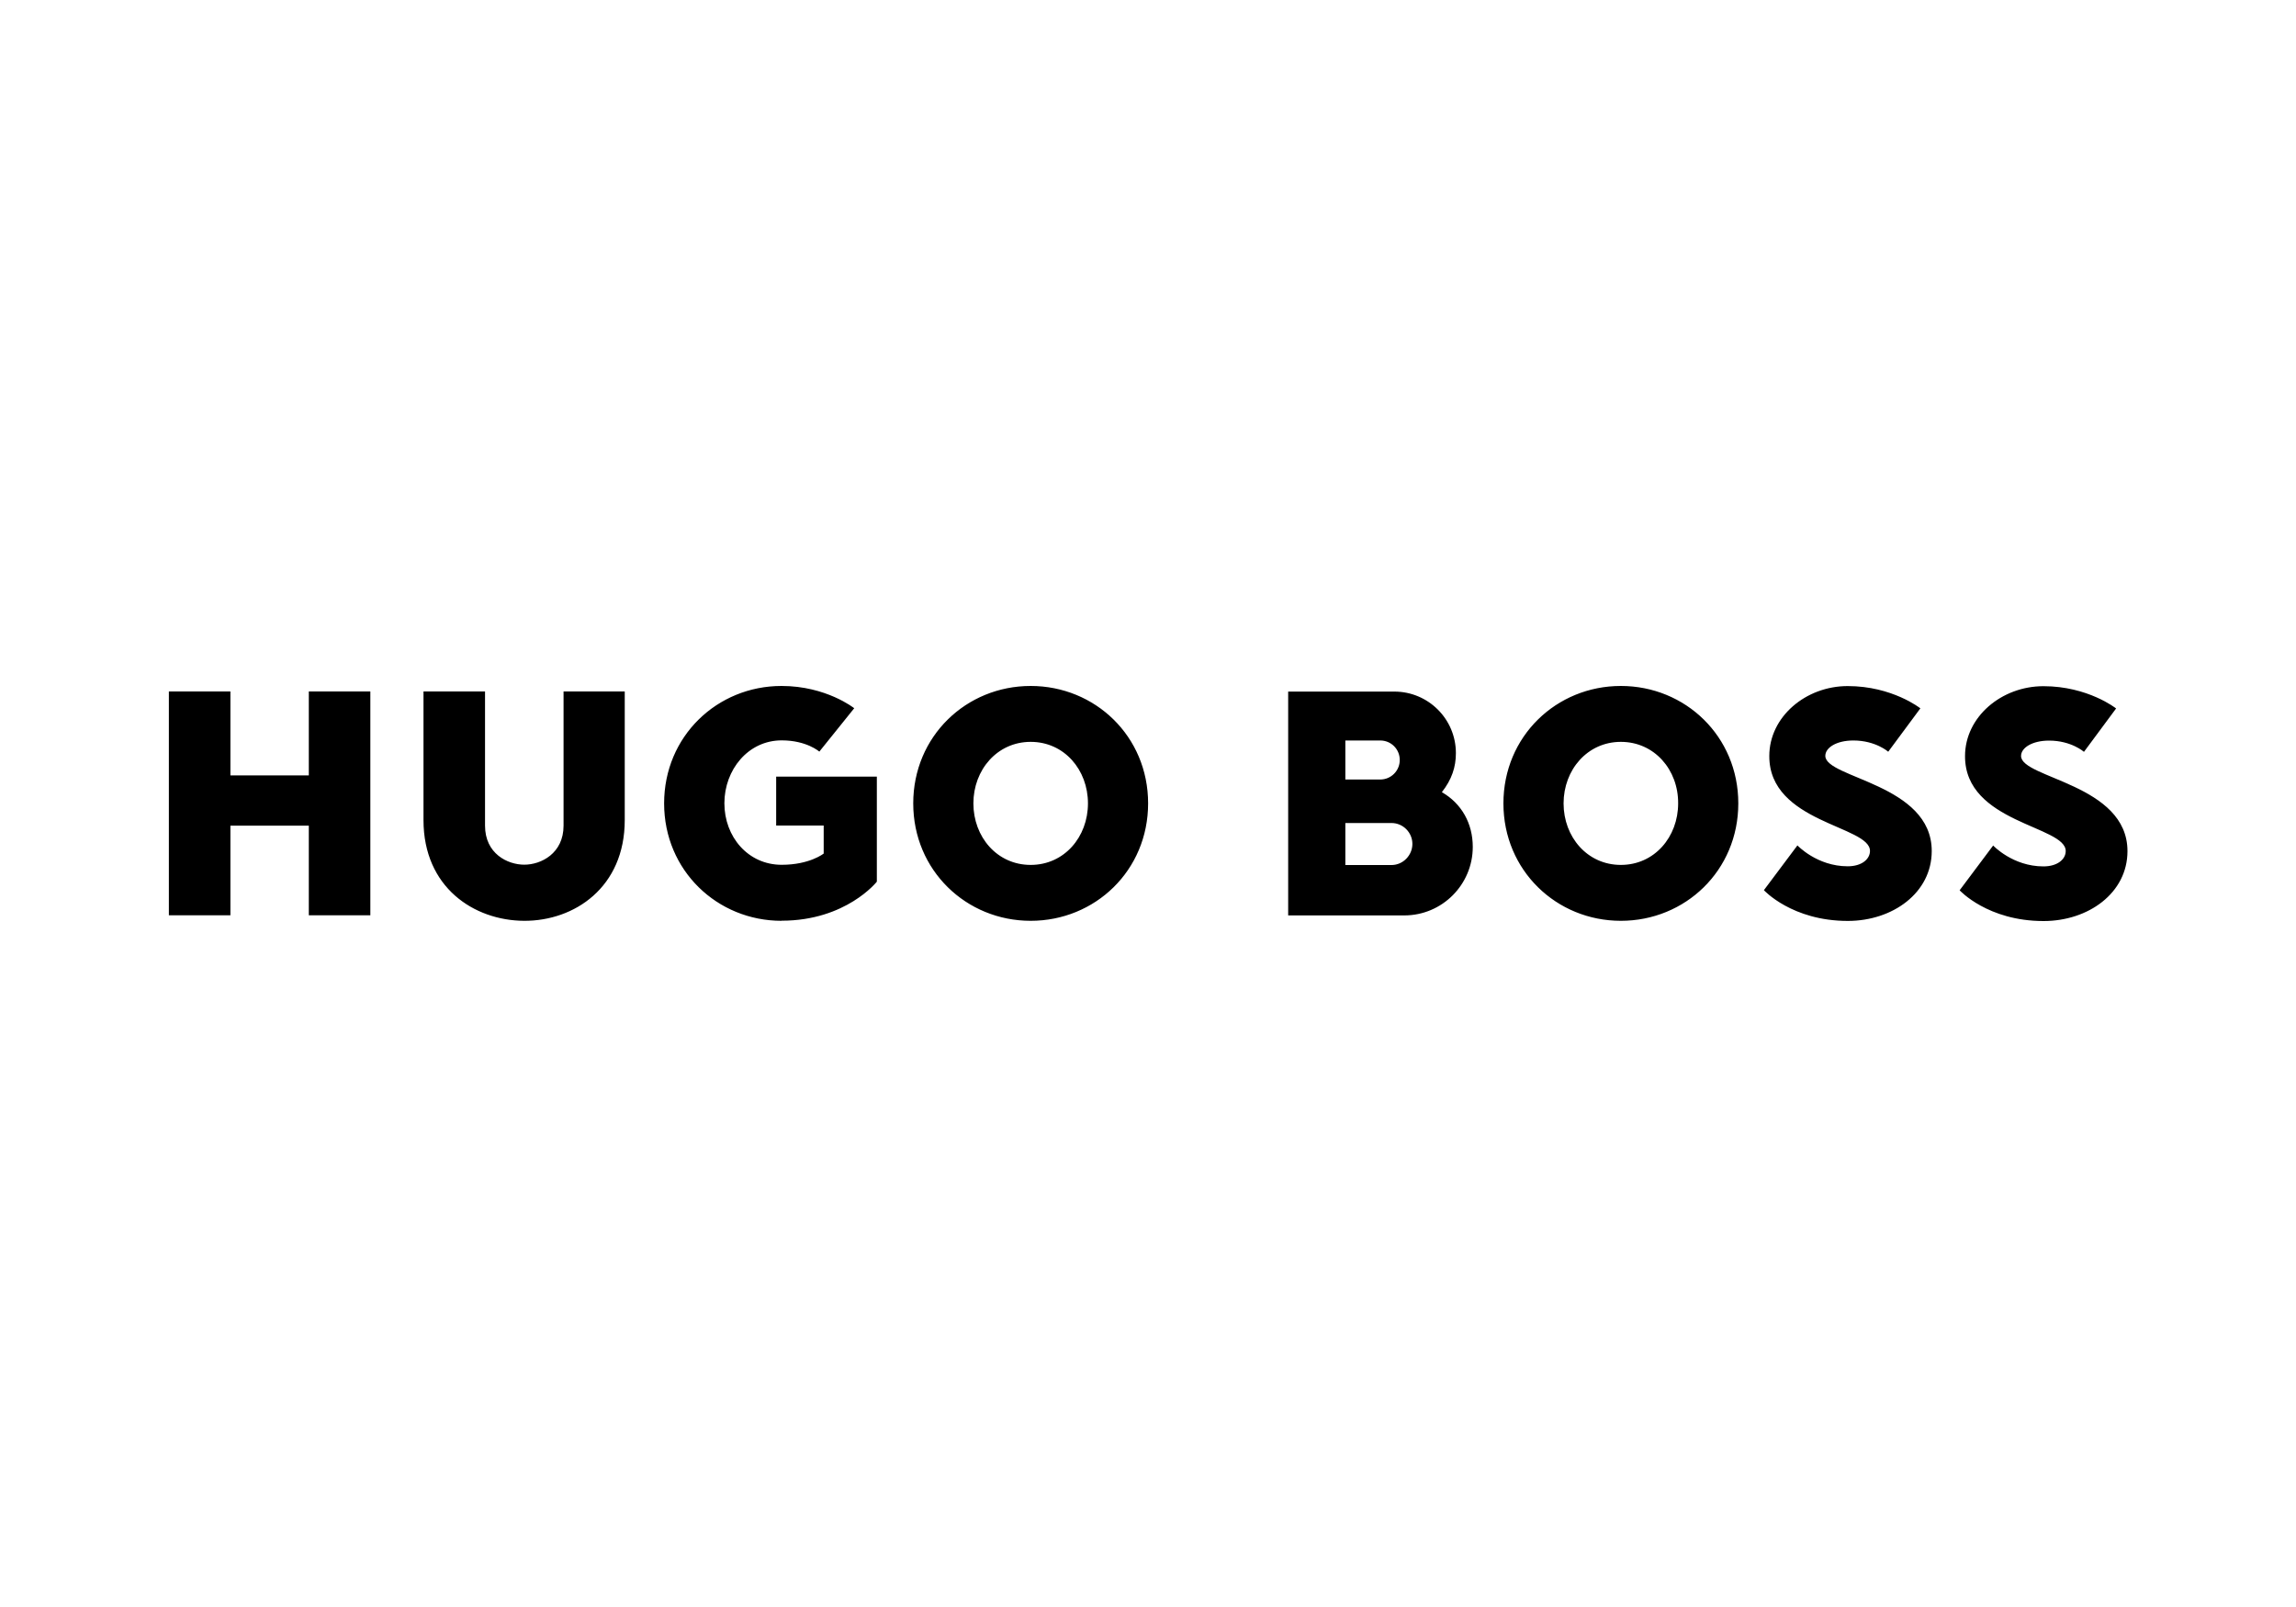 <?xml version="1.0" encoding="UTF-8"?><svg id="uuid-32216d60-e1e4-49a3-9f98-574690cc89e9" xmlns="http://www.w3.org/2000/svg" viewBox="0 0 200 140"><path d="m26.9,60.24v7.31h-6.83v-7.31h-5.36v19.5h5.36v-7.81h6.83v7.81h5.36v-19.5h-5.36Zm18.76,19.98c-4.38-.02-8.77-2.92-8.77-8.77v-11.21h5.36v11.69c0,2.44,1.96,3.4,3.42,3.4s3.42-.98,3.42-3.4v-11.69h5.33v11.21c0,5.85-4.38,8.79-8.77,8.77Zm22.42,0c-5.6,0-10.23-4.38-10.23-10.23s4.62-10.23,10.23-10.23c3.9,0,6.33,1.94,6.33,1.94l-3.04,3.78s-1.1-.98-3.28-.98c-2.92,0-4.99,2.56-4.99,5.48s2.06,5.36,4.99,5.36c2.44,0,3.66-.98,3.66-.98v-2.44h-4.14v-4.26h8.77v9.15s-2.68,3.4-8.29,3.4h0Zm21.7-15.59c-2.92,0-4.99,2.44-4.99,5.36s2.06,5.36,4.99,5.36,4.99-2.44,4.99-5.36-2.06-5.36-4.99-5.36Zm0,15.59c-5.6,0-10.23-4.38-10.23-10.23s4.62-10.23,10.23-10.23,10.23,4.38,10.23,10.23-4.62,10.23-10.23,10.23Zm51.41-15.59c-2.92,0-4.99,2.44-4.99,5.36s2.06,5.36,4.99,5.36,4.99-2.44,4.99-5.36c.02-2.92-2.06-5.36-4.99-5.36Zm0,15.59c-5.6,0-10.23-4.38-10.23-10.23s4.62-10.23,10.23-10.23,10.23,4.38,10.23,10.23-4.62,10.23-10.23,10.23Zm21.7-6.09c0,.72-.72,1.34-1.94,1.34-2.68,0-4.38-1.82-4.38-1.82l-2.92,3.9s2.44,2.68,7.31,2.68c3.9,0,7.31-2.44,7.31-6.09,0-5.85-9.27-6.34-9.27-8.29,0-.72.98-1.34,2.44-1.34,1.94,0,3.04.98,3.04.98l2.8-3.78s-2.44-1.94-6.33-1.94c-3.66,0-6.83,2.68-6.83,6.09-.02,5.83,8.77,6.07,8.77,8.27Zm-37.29-5.12c.86-1.1,1.22-2.18,1.22-3.4,0-2.97-2.41-5.36-5.36-5.36h-9.25v19.5h10.11c3.3,0,5.97-2.68,5.97-5.97,0-2.05-.98-3.78-2.68-4.76Zm-8.41-4.5h3.04c.95,0,1.7.76,1.7,1.7s-.76,1.7-1.7,1.7h-3.04v-3.4Zm4.02,10.85h-4.02v-3.66h4.02c1.01,0,1.82.83,1.82,1.82s-.81,1.84-1.82,1.84Zm58.73-1.22c0,.72-.72,1.34-1.94,1.34-2.68,0-4.38-1.82-4.38-1.82l-2.92,3.9s2.44,2.68,7.31,2.68c3.9,0,7.31-2.44,7.31-6.09,0-5.85-9.27-6.34-9.27-8.29,0-.72.98-1.34,2.44-1.34,1.94,0,3.04.98,3.04.98l2.8-3.78s-2.44-1.94-6.33-1.94c-3.66,0-6.83,2.68-6.83,6.09-.02,5.83,8.77,6.07,8.77,8.27Z"/></svg>